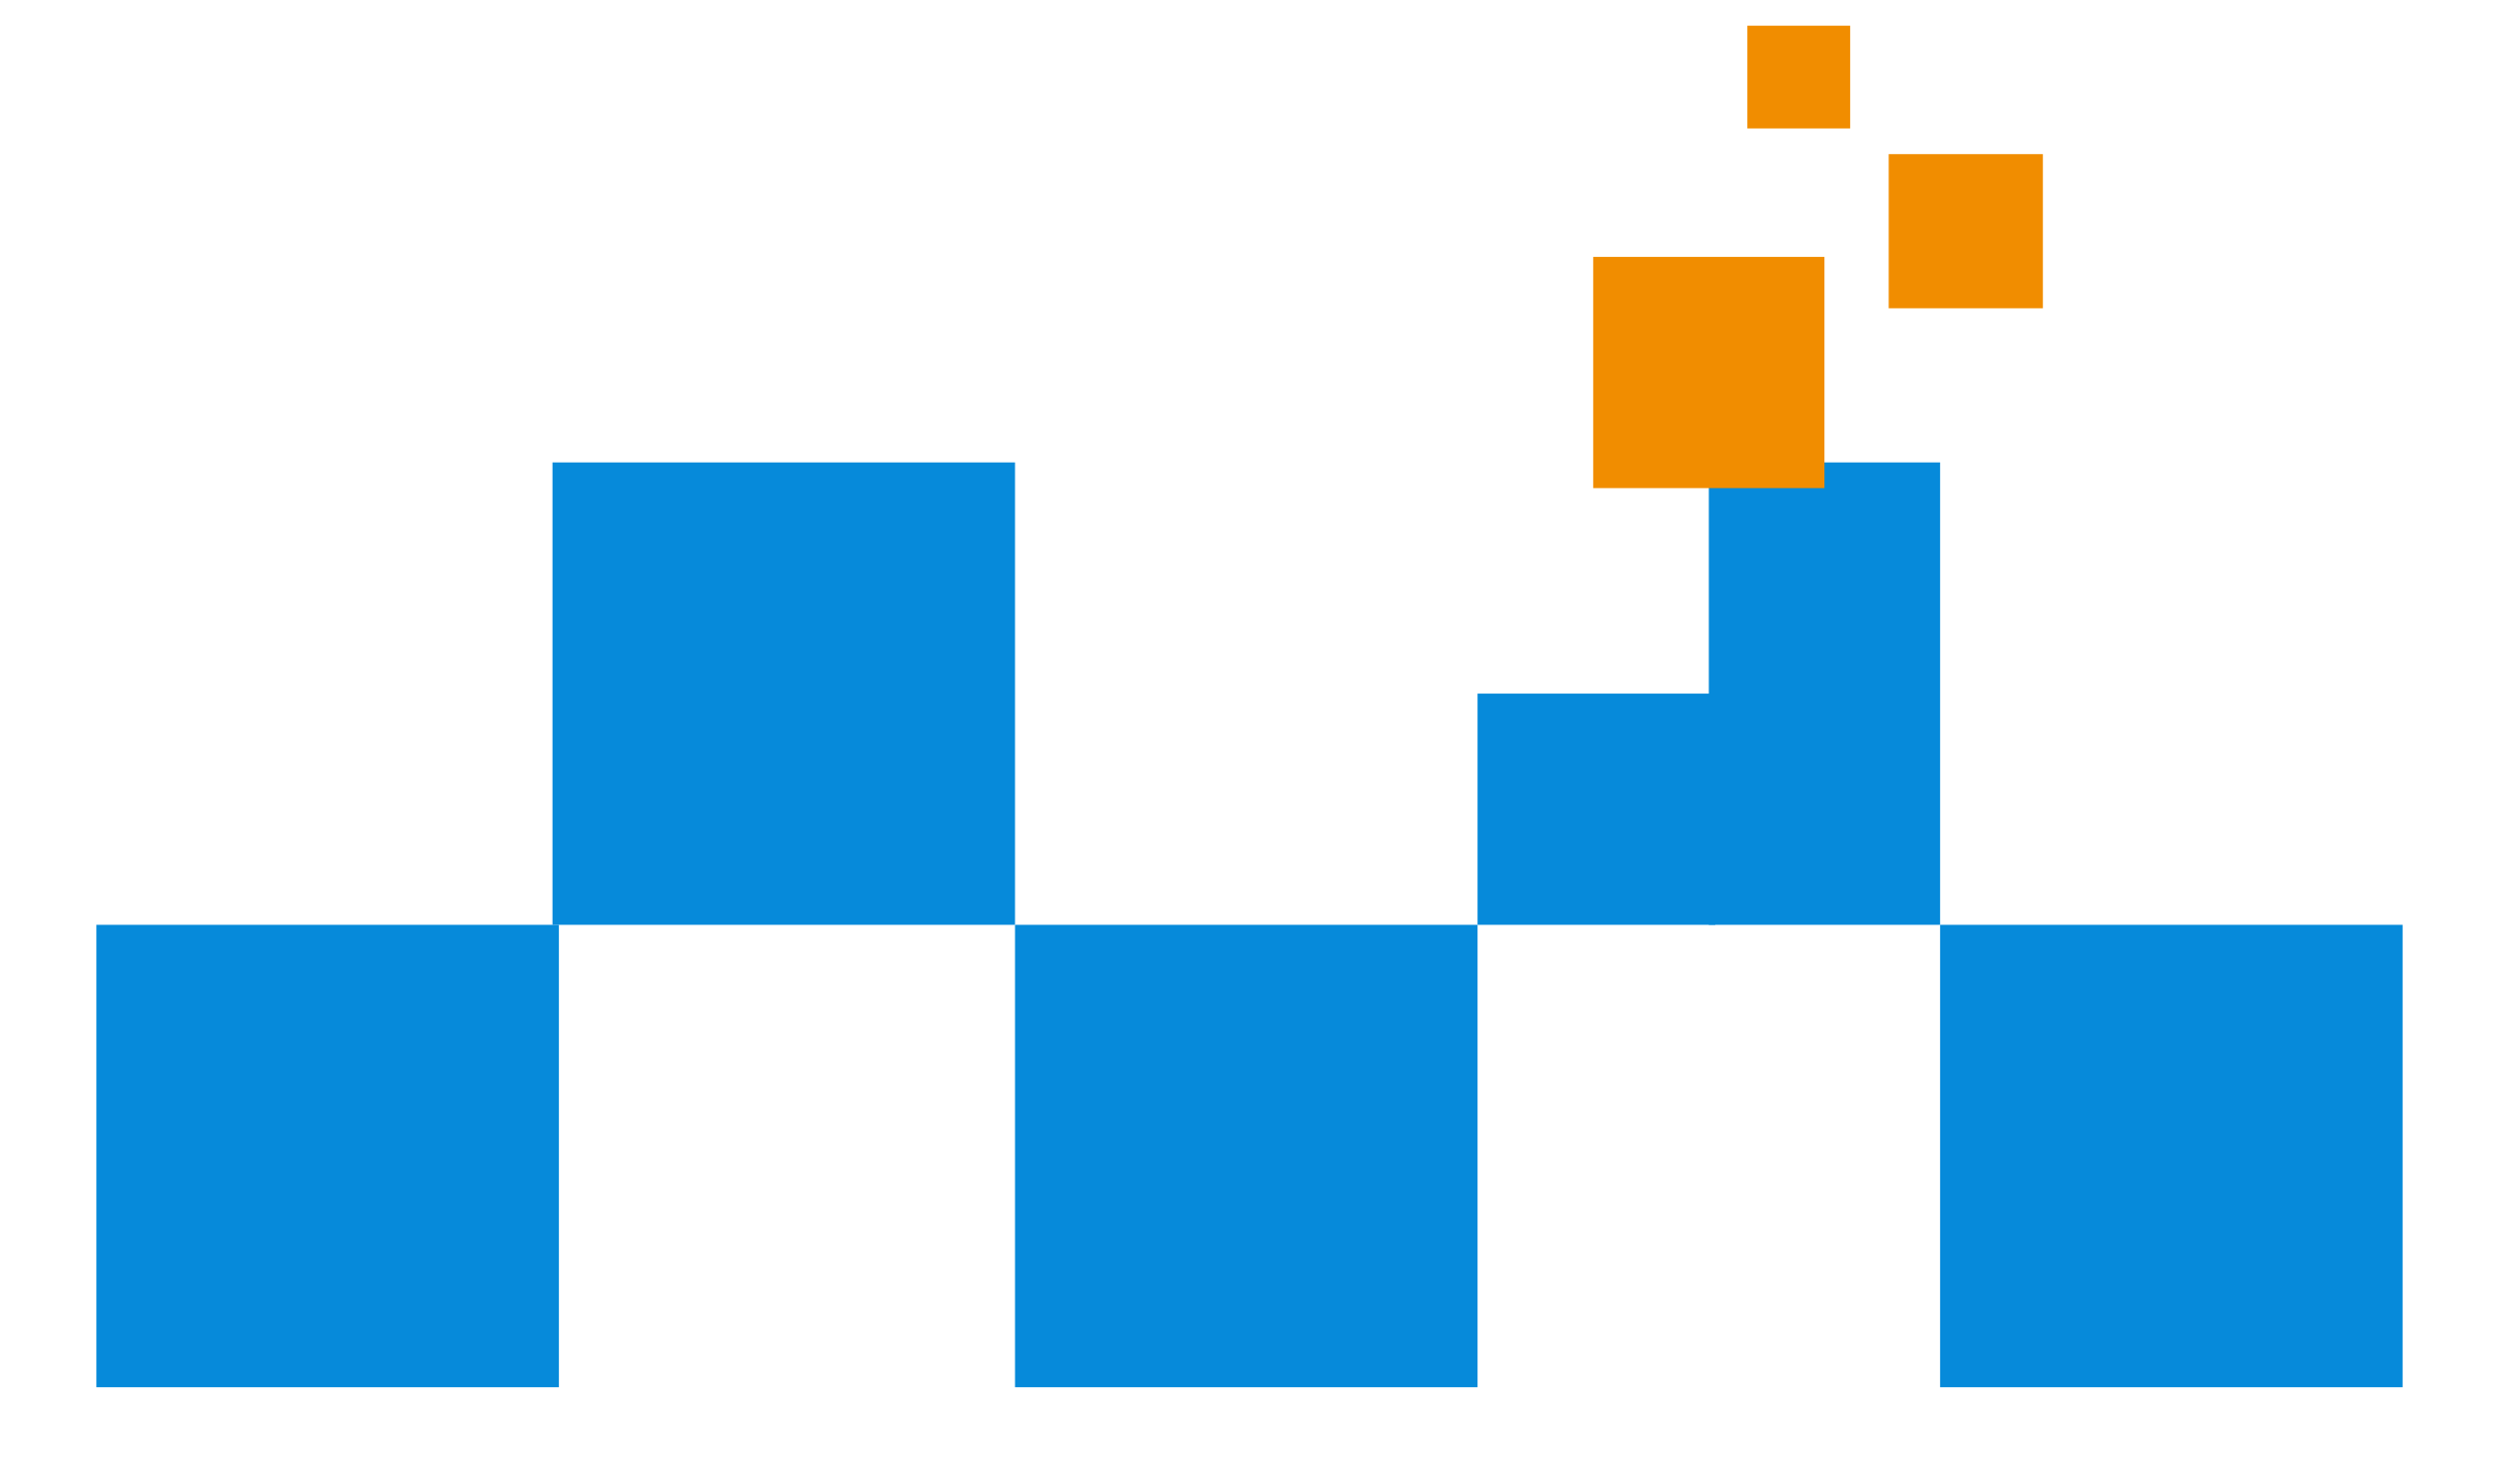 <svg xmlns="http://www.w3.org/2000/svg" viewBox="0 0 389 231"><path fill="#068ADA" d="M15 144H87V216H15z" style="transform-origin:50px 180px;transform:rotate(45deg)"/><path fill="#068ADA" d="M86 72H158V144H86z" style="transform-origin:122px 108px;transform:rotate(45deg)"/><path fill="#068ADA" d="M158 144H230V216H158z" style="transform-origin:194px 180px;transform:rotate(45deg)"/><g fill="#068ADA" style="transform-origin:266px 108px;transform:rotate(45deg)"><path d="M230 108H267V144H230z"/><path d="M266 72H302V144H266z"/></g><path fill="#068ADA" d="M302 144H374V216H302z" style="transform-origin:338px 180px;transform:rotate(45deg)"/><path fill="#F18D00" d="M248 40H284V76H248z" style="transform-origin:266px 58px;transform:rotate(45deg)"/><path fill="#F18D00" d="M294 24H318V48H294z" style="transform-origin:306px 36px;transform:rotate(45deg)"/><path fill="#F18D00" d="M272 4H288V20H272z" style="transform-origin:280px 12px;transform:rotate(45deg)"/></svg>